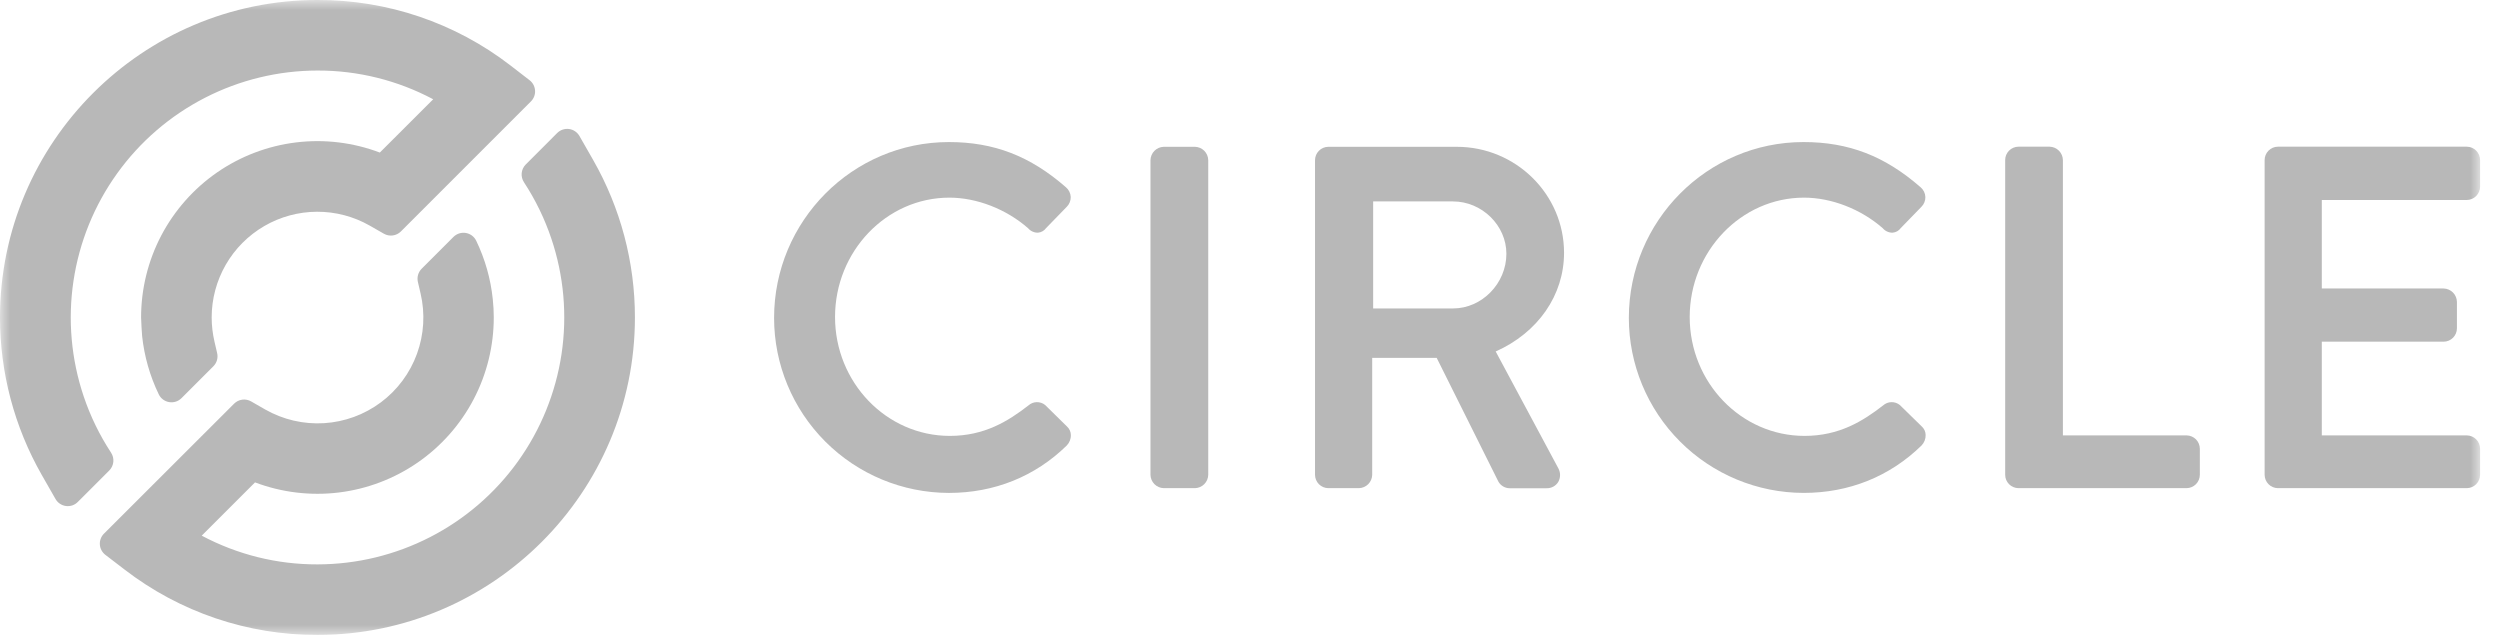 <svg width="126" height="32" viewBox="0 0 126 32" fill="none" xmlns="http://www.w3.org/2000/svg">
<mask id="mask0_8407_23613" style="mask-type:luminance" maskUnits="userSpaceOnUse" x="0" y="0" width="125" height="32">
<path d="M124.996 0H0V32H124.996V0Z" fill="white"/>
</mask>
<g mask="url(#mask0_8407_23613)">
<path d="M29.896 8.065L29.203 6.853C29.148 6.758 29.073 6.677 28.982 6.616C28.892 6.555 28.788 6.516 28.68 6.502C28.572 6.487 28.462 6.498 28.358 6.533C28.255 6.568 28.161 6.626 28.083 6.703L26.499 8.288C26.382 8.405 26.31 8.558 26.293 8.722C26.277 8.887 26.318 9.051 26.41 9.189C26.989 10.073 27.452 11.027 27.789 12.029C28.419 13.9 28.594 15.895 28.301 17.847C28.007 19.799 27.254 21.654 26.102 23.258C24.95 24.862 23.433 26.169 21.677 27.07C19.921 27.972 17.975 28.443 16 28.445C13.966 28.451 11.962 27.953 10.167 26.997L12.853 24.312C14.198 24.821 15.647 24.996 17.075 24.822C18.502 24.648 19.867 24.13 21.05 23.313C22.233 22.495 23.201 21.403 23.869 20.129C24.537 18.856 24.886 17.439 24.886 16C24.886 15.693 24.869 15.386 24.836 15.08C24.73 14.055 24.447 13.055 23.998 12.127C23.948 12.026 23.874 11.938 23.784 11.871C23.693 11.804 23.588 11.76 23.477 11.741C23.366 11.723 23.252 11.731 23.145 11.764C23.037 11.799 22.94 11.857 22.859 11.936L21.251 13.544C21.166 13.63 21.103 13.736 21.07 13.852C21.037 13.968 21.034 14.091 21.061 14.209L21.196 14.787C21.434 15.797 21.371 16.855 21.016 17.831C20.661 18.806 20.029 19.657 19.197 20.278C18.365 20.899 17.37 21.264 16.334 21.328C15.298 21.391 14.266 21.151 13.364 20.637L12.657 20.231C12.522 20.153 12.364 20.122 12.21 20.142C12.055 20.163 11.911 20.233 11.8 20.344L5.24 26.896C5.168 26.968 5.112 27.054 5.077 27.149C5.041 27.243 5.026 27.345 5.033 27.445C5.039 27.547 5.067 27.645 5.115 27.734C5.163 27.823 5.229 27.901 5.309 27.963L6.276 28.704C9.062 30.851 12.483 32.011 16 32C24.822 32 32 24.822 32 16C32.001 13.217 31.276 10.482 29.896 8.065Z" fill="#B8B8B8"/>
<path d="M25.724 3.296C22.939 1.149 19.518 -0.011 16.001 7.26829e-05C7.178 7.26829e-05 2.43208e-07 7.178 2.43208e-07 16.001C-0 18.784 0.725 21.519 2.104 23.936L2.797 25.148C2.851 25.244 2.927 25.326 3.018 25.387C3.11 25.449 3.214 25.489 3.323 25.503C3.432 25.518 3.543 25.506 3.648 25.471C3.752 25.435 3.846 25.375 3.923 25.296L5.507 23.713C5.623 23.596 5.696 23.443 5.712 23.279C5.728 23.114 5.687 22.95 5.596 22.812C5.017 21.928 4.553 20.974 4.216 19.972C3.587 18.101 3.411 16.107 3.704 14.155C3.997 12.203 4.75 10.348 5.902 8.744C7.053 7.14 8.569 5.833 10.325 4.931C12.081 4.029 14.026 3.557 16.001 3.555C18.034 3.55 20.038 4.047 21.833 5.003L19.143 7.689C17.798 7.179 16.35 7.004 14.922 7.178C13.494 7.352 12.13 7.87 10.946 8.687C9.763 9.505 8.796 10.598 8.127 11.871C7.46 13.145 7.111 14.562 7.111 16.001C7.111 16.148 7.151 16.822 7.163 16.938C7.272 17.957 7.555 18.95 8.001 19.873C8.05 19.976 8.123 20.065 8.214 20.133C8.305 20.201 8.411 20.247 8.523 20.266C8.635 20.285 8.75 20.277 8.859 20.243C8.967 20.208 9.066 20.148 9.146 20.068L10.754 18.461C10.84 18.375 10.903 18.268 10.936 18.151C10.969 18.034 10.972 17.911 10.943 17.792L10.81 17.219C10.717 16.82 10.669 16.411 10.668 16.001C10.668 15.067 10.914 14.15 11.379 13.342C11.845 12.533 12.515 11.861 13.322 11.392C14.129 10.924 15.045 10.675 15.979 10.672C16.912 10.669 17.83 10.911 18.64 11.374L19.348 11.779C19.484 11.857 19.641 11.888 19.795 11.867C19.95 11.847 20.094 11.776 20.204 11.666L26.76 5.11C26.832 5.039 26.887 4.953 26.923 4.858C26.959 4.763 26.974 4.662 26.967 4.561C26.96 4.46 26.932 4.361 26.885 4.272C26.837 4.183 26.771 4.104 26.691 4.043L25.724 3.296Z" fill="#B8B8B8"/>
<path d="M52.676 20.413C52.557 20.316 52.406 20.265 52.252 20.268C52.098 20.271 51.95 20.33 51.835 20.432C50.807 21.23 49.615 21.969 47.871 21.969C44.681 21.969 42.086 19.281 42.086 15.976C42.086 12.671 44.67 9.961 47.848 9.961C49.232 9.961 50.718 10.54 51.815 11.502C51.876 11.574 51.953 11.632 52.039 11.671C52.125 11.71 52.219 11.729 52.314 11.727C52.395 11.72 52.474 11.696 52.544 11.656C52.615 11.616 52.676 11.56 52.724 11.494L53.762 10.426C53.828 10.361 53.88 10.284 53.914 10.199C53.949 10.114 53.966 10.022 53.965 9.93C53.961 9.837 53.938 9.745 53.897 9.661C53.856 9.577 53.798 9.502 53.727 9.442C51.925 7.865 50.1 7.16 47.824 7.16C42.966 7.16 39.014 11.137 39.014 16.026C39.016 18.363 39.944 20.603 41.596 22.256C43.248 23.909 45.487 24.839 47.824 24.843C50.11 24.843 52.163 24.019 53.762 22.456C53.831 22.386 53.885 22.302 53.921 22.211C53.957 22.12 53.974 22.022 53.971 21.924C53.971 21.845 53.954 21.767 53.921 21.695C53.889 21.623 53.843 21.558 53.785 21.504L52.676 20.413Z" fill="#B8B8B8"/>
<path d="M60.228 7.399H58.651C58.474 7.404 58.306 7.477 58.182 7.603C58.058 7.729 57.987 7.898 57.984 8.075V23.933C57.988 24.109 58.06 24.277 58.184 24.401C58.308 24.526 58.475 24.598 58.651 24.603H60.228C60.404 24.598 60.571 24.526 60.695 24.401C60.819 24.277 60.891 24.109 60.895 23.933V8.069C60.891 7.893 60.82 7.725 60.696 7.6C60.571 7.476 60.404 7.403 60.228 7.399Z" fill="#B8B8B8"/>
<path d="M78.828 12.741C78.828 9.797 76.402 7.399 73.422 7.399H66.944C66.766 7.401 66.597 7.473 66.472 7.6C66.347 7.726 66.277 7.897 66.277 8.075V23.933C66.279 24.11 66.35 24.279 66.474 24.404C66.599 24.529 66.768 24.601 66.944 24.603H68.492C68.668 24.598 68.835 24.526 68.96 24.401C69.083 24.276 69.155 24.109 69.159 23.933V18.037H72.409L75.517 24.269C75.573 24.371 75.656 24.456 75.757 24.516C75.858 24.575 75.972 24.607 76.089 24.607H77.947C78.064 24.611 78.181 24.583 78.284 24.528C78.387 24.472 78.475 24.39 78.536 24.29C78.596 24.184 78.627 24.064 78.627 23.943C78.627 23.821 78.596 23.701 78.536 23.595L75.383 17.715C77.516 16.763 78.828 14.878 78.828 12.741ZM75.922 12.789C75.922 14.284 74.69 15.546 73.232 15.546H69.207V10.152H73.231C74.689 10.152 75.922 11.36 75.922 12.789Z" fill="#B8B8B8"/>
<path d="M95.752 20.413C95.632 20.316 95.482 20.265 95.328 20.268C95.173 20.271 95.026 20.33 94.91 20.432C93.883 21.23 92.69 21.969 90.947 21.969C87.757 21.969 85.161 19.281 85.161 15.976C85.161 12.671 87.751 9.961 90.923 9.961C92.306 9.961 93.794 10.54 94.891 11.502C94.951 11.574 95.028 11.632 95.115 11.671C95.2 11.71 95.294 11.729 95.389 11.727C95.47 11.72 95.549 11.696 95.62 11.656C95.691 11.616 95.751 11.56 95.799 11.494L96.837 10.426C96.903 10.361 96.955 10.284 96.989 10.199C97.024 10.114 97.041 10.022 97.039 9.93C97.035 9.837 97.013 9.745 96.972 9.661C96.931 9.577 96.873 9.502 96.802 9.442C95.001 7.865 93.175 7.16 90.9 7.16C86.041 7.159 82.094 11.136 82.094 16.025C82.095 18.362 83.024 20.602 84.676 22.255C86.328 23.908 88.568 24.839 90.905 24.842C93.19 24.842 95.243 24.018 96.843 22.455C96.912 22.384 96.965 22.301 97.002 22.209C97.038 22.118 97.055 22.02 97.052 21.922C97.051 21.843 97.034 21.765 97.002 21.693C96.97 21.621 96.923 21.557 96.866 21.503L95.752 20.413Z" fill="#B8B8B8"/>
<path d="M110.209 21.944H103.97V8.068C103.967 7.892 103.897 7.723 103.772 7.597C103.648 7.471 103.48 7.398 103.303 7.393H101.727C101.55 7.395 101.38 7.467 101.255 7.594C101.13 7.72 101.06 7.891 101.061 8.068V23.933C101.062 24.109 101.132 24.279 101.257 24.404C101.382 24.529 101.55 24.6 101.727 24.603H110.204C110.381 24.601 110.55 24.529 110.675 24.404C110.799 24.279 110.87 24.11 110.872 23.933V22.614C110.87 22.438 110.8 22.269 110.677 22.144C110.552 22.019 110.385 21.947 110.209 21.944Z" fill="#B8B8B8"/>
<path d="M124.329 10.08C124.507 10.077 124.676 10.005 124.801 9.879C124.926 9.752 124.996 9.582 124.996 9.404V8.068C124.996 7.891 124.926 7.72 124.801 7.594C124.676 7.467 124.507 7.395 124.329 7.393H114.804C114.626 7.395 114.457 7.467 114.332 7.594C114.207 7.72 114.137 7.891 114.137 8.068V23.933C114.139 24.109 114.209 24.279 114.334 24.404C114.458 24.529 114.627 24.6 114.804 24.603H124.329C124.506 24.6 124.674 24.529 124.799 24.404C124.924 24.279 124.994 24.109 124.996 23.933V22.614C124.994 22.437 124.924 22.268 124.799 22.143C124.674 22.018 124.506 21.946 124.329 21.944H117.019V17.221H123.161C123.339 17.219 123.509 17.147 123.634 17.021C123.759 16.894 123.83 16.723 123.829 16.546V15.21C123.825 15.034 123.753 14.866 123.629 14.742C123.505 14.617 123.337 14.545 123.161 14.54H117.019V10.08H124.329Z" fill="#B8B8B8"/>
</g>
</svg>
